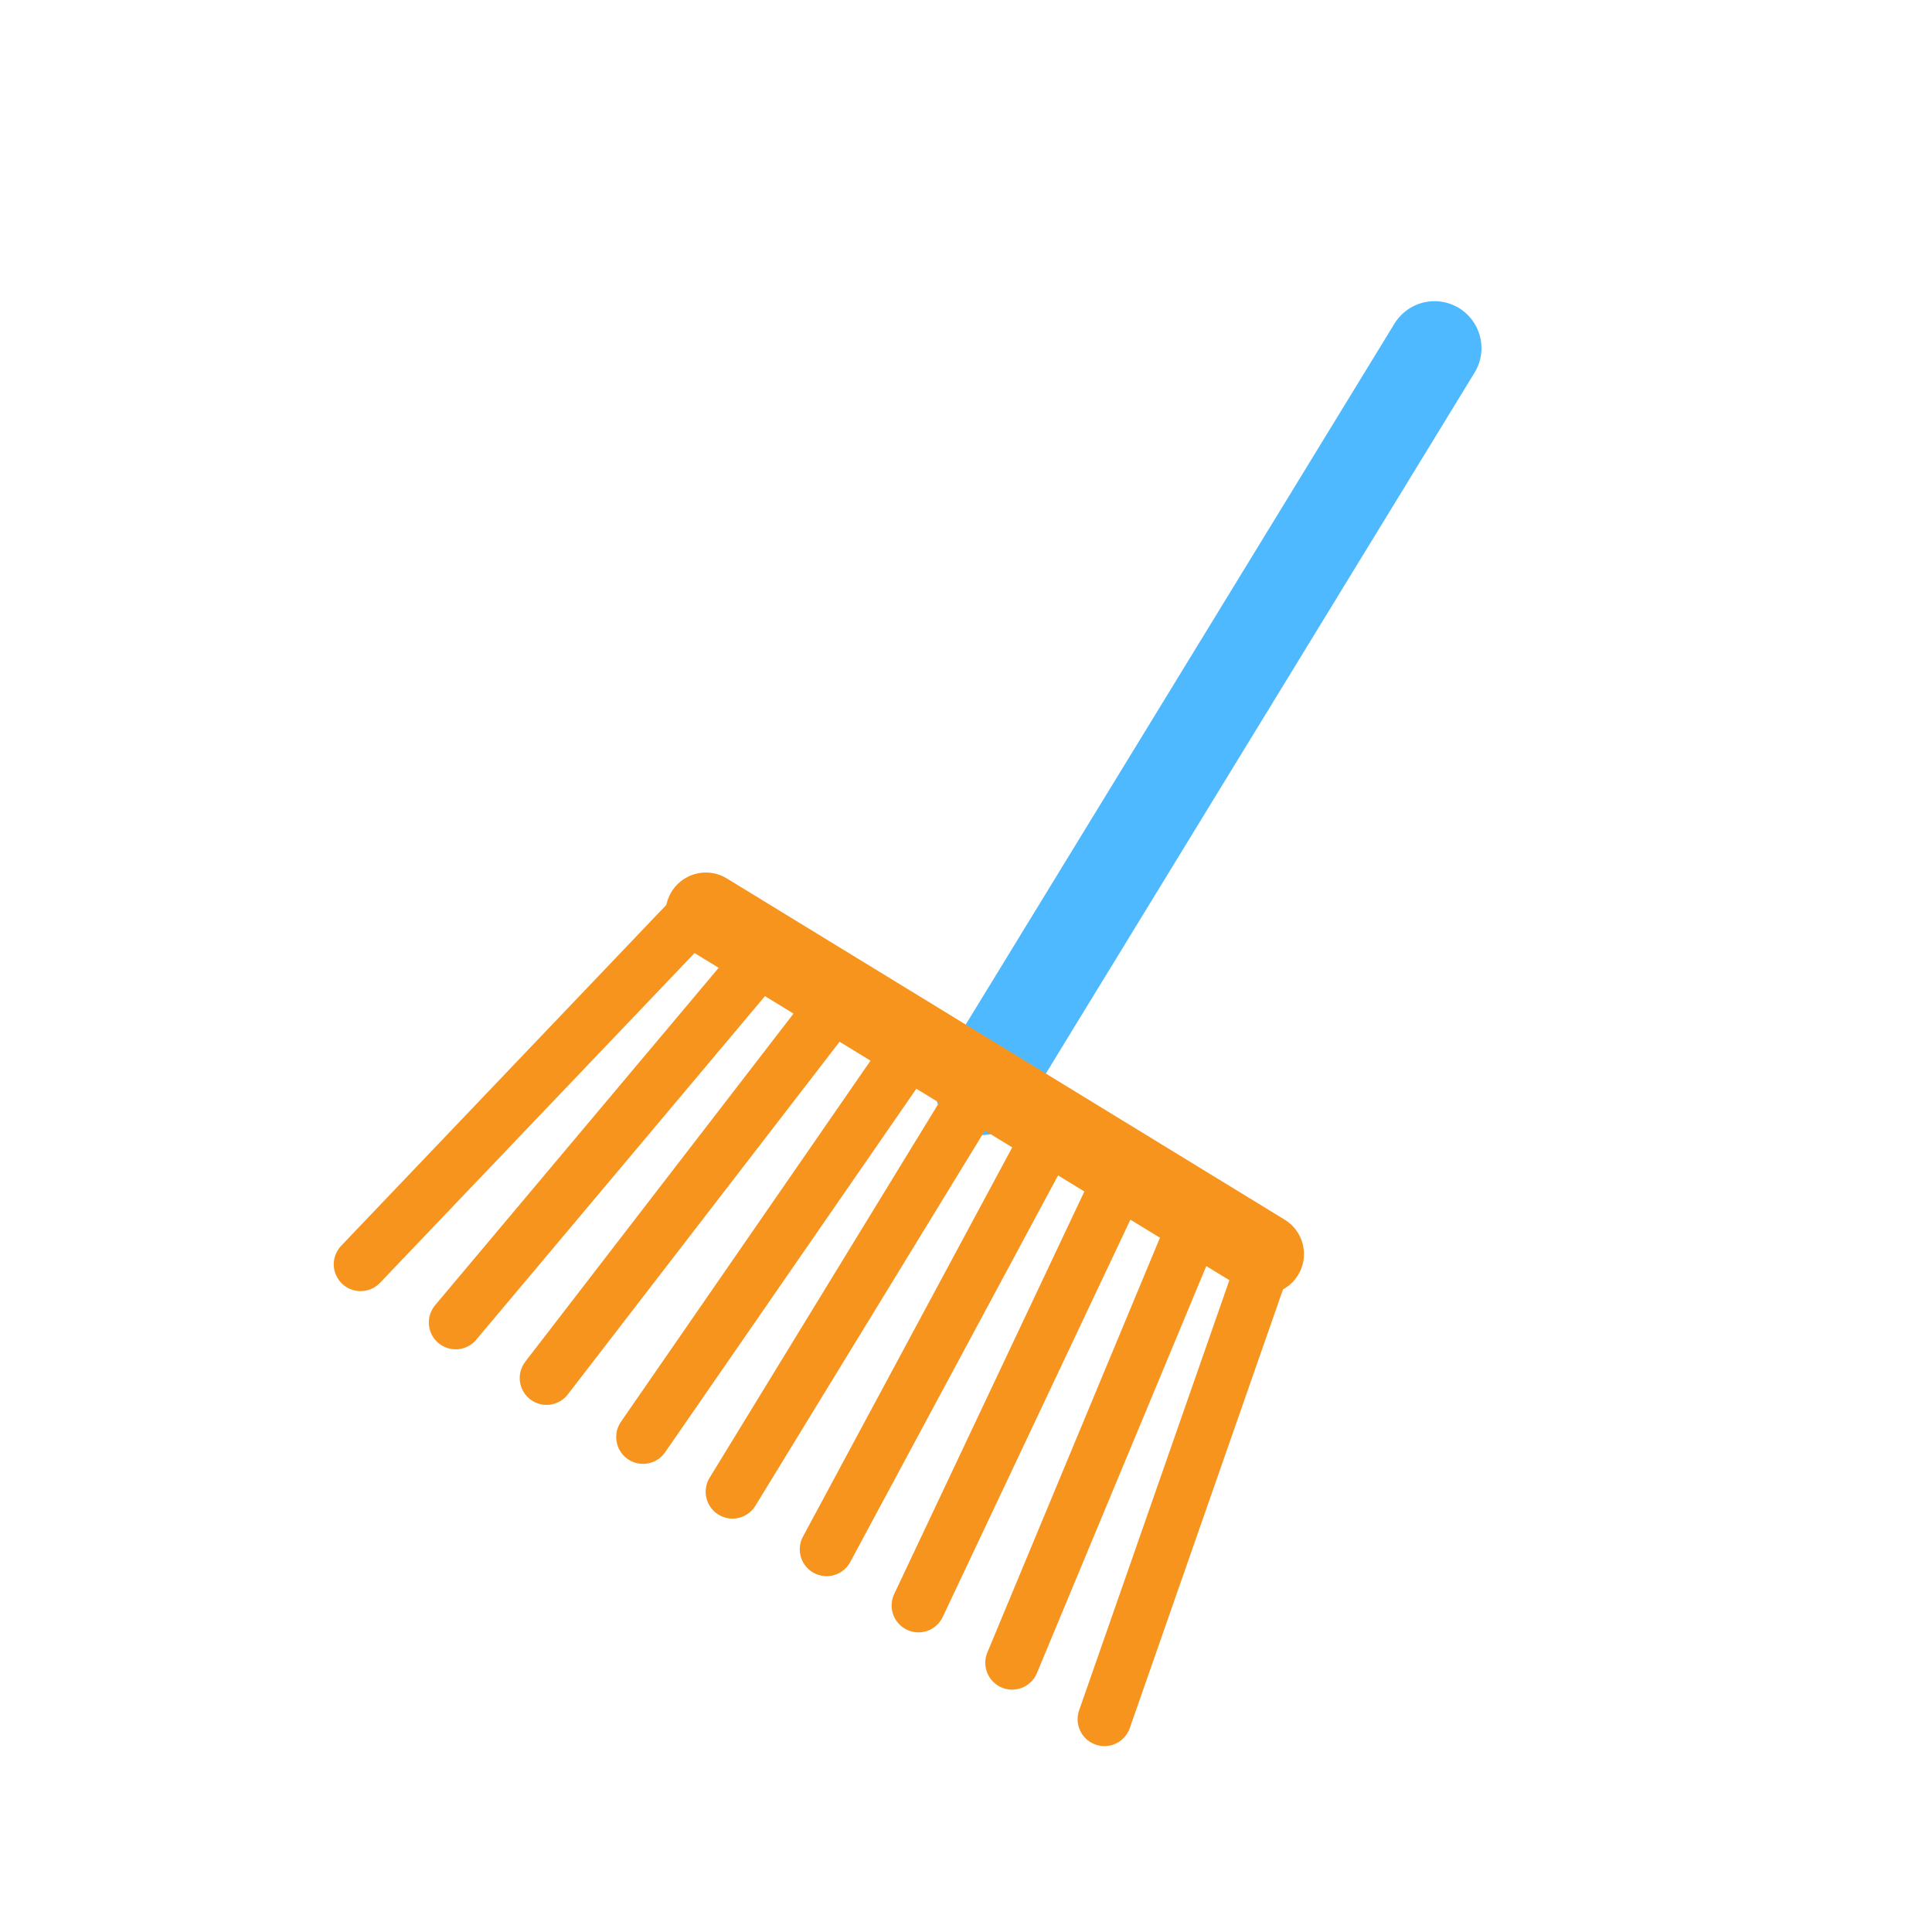 <?xml version="1.0" encoding="utf-8"?>
<!-- Generator: Adobe Illustrator 17.0.0, SVG Export Plug-In . SVG Version: 6.00 Build 0)  -->
<!DOCTYPE svg PUBLIC "-//W3C//DTD SVG 1.1//EN" "http://www.w3.org/Graphics/SVG/1.1/DTD/svg11.dtd">
<svg version="1.1" xmlns="http://www.w3.org/2000/svg" xmlns:xlink="http://www.w3.org/1999/xlink" x="0px" y="0px" width="72px"
	 height="72px" viewBox="0 0 72 72" enable-background="new 0 0 72 72" xml:space="preserve">
<g id="Layer_3">
</g>
<g id="Layer_1" display="none">
	<g display="inline">
		<g>
			<g>
				<g>
					<g>
						<line fill="none" stroke="#4EB9FF" stroke-width="2.5" stroke-linecap="round" x1="36" y1="60.71" x2="36" y2="11.364"/>
					</g>
				</g>
				<polyline fill="none" stroke="#4EB9FF" stroke-width="2.5" stroke-linecap="round" points="43.136,18.982 36,10.971 
					28.864,18.982 				"/>
				<polyline fill="none" stroke="#4EB9FF" stroke-width="2.5" stroke-linecap="round" points="28.864,53.032 36,61.044 
					43.136,53.032 				"/>
			</g>
		</g>
		<g>
			<g>
				<g>
					<g>
						
							<line fill="none" stroke="#4EB9FF" stroke-width="2.5" stroke-linecap="round" x1="58.002" y1="36.007" x2="14.052" y2="36.007"/>
					</g>
				</g>
				<polyline fill="none" stroke="#4EB9FF" stroke-width="2.5" stroke-linecap="round" points="20.837,27.996 13.701,36.007 
					20.837,44.019 				"/>
				<polyline fill="none" stroke="#4EB9FF" stroke-width="2.5" stroke-linecap="round" points="51.163,44.019 58.299,36.007 
					51.163,27.996 				"/>
			</g>
		</g>
	</g>
</g>
<g id="Layer_2">
	<g>
		<line fill="none" stroke="#4EB9FF" stroke-width="3.5" stroke-linecap="round" x1="53.46" y1="12.974" x2="36.594" y2="40.548"/>
		
			<line fill="#FFA400" stroke="#F7941E" stroke-width="3" stroke-linecap="round" x1="26.305" y1="34.017" x2="47.095" y2="46.734"/>
		<g>
			
				<line fill="#FFA400" stroke="#F7941E" stroke-width="2" stroke-linecap="round" x1="41.826" y1="43.748" x2="34.228" y2="59.833"/>
			
				<line fill="#FFA400" stroke="#F7941E" stroke-width="2" stroke-linecap="round" x1="47.126" y1="46.989" x2="41.159" y2="64.072"/>
			
				<line fill="#FFA400" stroke="#F7941E" stroke-width="2" stroke-linecap="round" x1="36.527" y1="40.506" x2="27.298" y2="55.594"/>
			
				<line fill="#FFA400" stroke="#F7941E" stroke-width="2" stroke-linecap="round" x1="31.227" y1="37.265" x2="20.368" y2="51.356"/>
			
				<line fill="#FFA400" stroke="#F7941E" stroke-width="2" stroke-linecap="round" x1="34.034" y1="38.982" x2="23.964" y2="53.554"/>
			
				<line fill="#FFA400" stroke="#F7941E" stroke-width="2" stroke-linecap="round" x1="39.193" y1="42.136" x2="30.805" y2="57.739"/>
			<line fill="#FFA400" stroke="#F7941E" stroke-width="2" stroke-linecap="round" x1="28.49" y1="35.59" x2="16.981" y2="49.285"/>
			
				<line fill="#FFA400" stroke="#F7941E" stroke-width="2" stroke-linecap="round" x1="44.596" y1="45.442" x2="37.719" y2="61.968"/>
			
				<line fill="#FFA400" stroke="#F7941E" stroke-width="2" stroke-linecap="round" x1="25.928" y1="34.023" x2="13.438" y2="47.117"/>
		</g>
	</g>
</g>
</svg>
